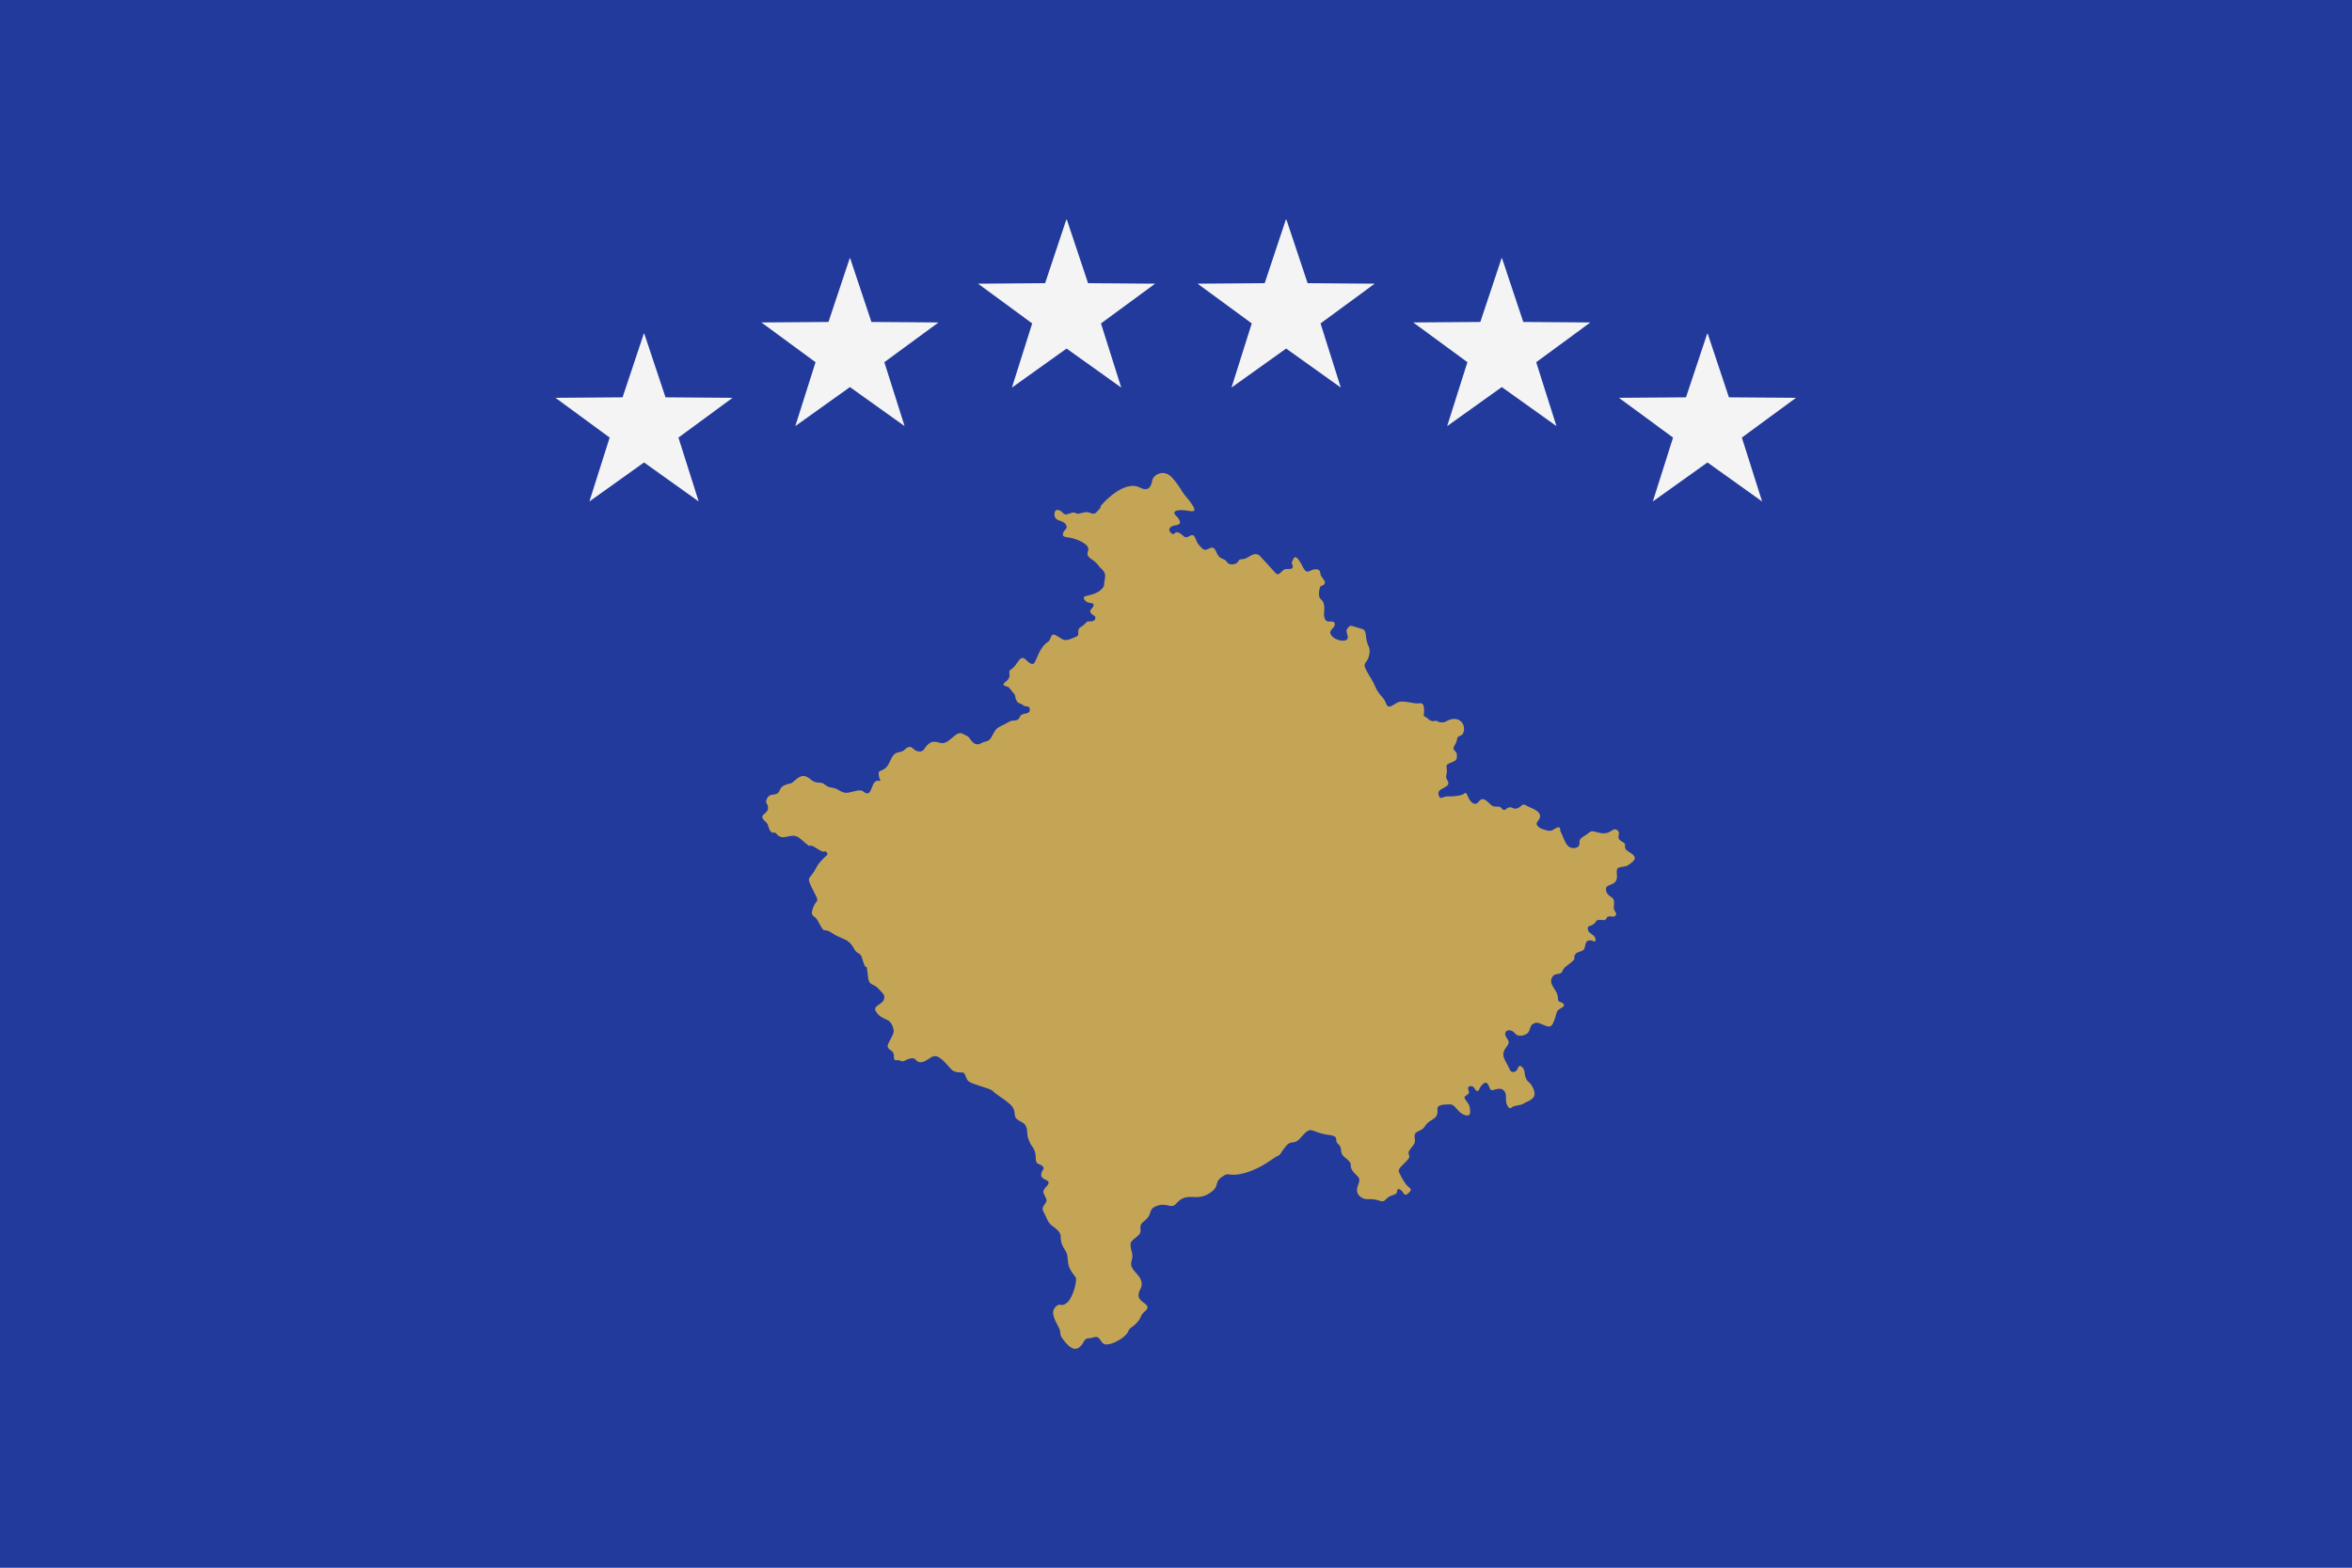 <?xml version="1.0" encoding="UTF-8"?>
<svg id="Layer_2" xmlns="http://www.w3.org/2000/svg" viewBox="0 0 96.41 64.27">
  <rect x="0" y="0" width="96.41" height="64.27" fill="#808080" stroke="none"/>
  <defs>
    <style>
      .cls-1 {
        fill: #f4f4f4;
      }

      .cls-1, .cls-2 {
        fill-rule: evenodd;
      }

      .cls-2 {
        fill: #c4a556;
      }

      .cls-3 {
        fill: #223a9c;
      }
    </style>
  </defs>
  <g id="Page_1">
    <g>
      <polygon class="cls-3" points="0 0 96.41 0 96.41 64.27 0 64.27 0 0 0 0"/>
      <g>
        <path class="cls-2" d="M45.12,20.74c.6-.68,1.21-.96,1.61-.75.4.21.47-.13.51-.32.04-.19.48-.49.84-.05.36.43.33.49.47.66.71.84.34.68.08.65-.47-.06-.58.06-.43.21.15.14.28.35.02.39-.25.03-.38.16-.22.32.16.16.12-.12.34,0,.22.12.19.26.43.12.24-.14.22.22.38.38.16.16.19.26.43.13.24-.13.26.2.38.33.12.13.26.1.34.24.08.14.39.11.46-.04.07-.14.12-.03.33-.13.21-.1.32-.23.52-.12.03.02.65.71.67.73.17.18.26-.16.43-.16s.25.01.28-.08c.03-.09-.09-.11-.01-.26.07-.15.11-.24.28,0,.17.25.21.53.43.42.22-.12.43-.09.43.09,0,.17.26.31.17.44-.09.14-.18-.04-.22.32-.04.36.12.24.19.49.07.25-.04.42.05.63.09.21.37,0,.4.19.03.18-.24.24-.17.42.11.29.8.41.7.08-.05-.18-.08-.23.02-.34.1-.11.08-.09.38,0,.3.09.32.05.36.42.04.37.2.35.12.72-.08.37-.3.26-.11.62.19.36.22.33.37.68.15.35.33.38.44.68.11.3.35-.05.56-.08.21-.03.52.06.67.07.15.01.3-.09.32.2.02.29-.06.31.05.35.11.04.11.11.24.16.13.05.19-.03.24.01.05.05.25.09.37.02.49-.29.83.07.72.44-.06.21-.23.09-.26.27-.03.18-.08.2-.14.34-.06.14.13.16.13.32,0,.16-.01.22-.16.28-.45.17-.17.15-.28.58-.03.1.08.2.09.29,0,.09-.05.13-.24.23-.19.1-.2.17-.14.32.06.15.18-.01.34,0,.16.01.57-.01.7-.12.12-.11.12.26.33.39.21.13.25-.12.37-.15.19-.05.34.25.49.29.13.03.24-.02.3.05.22.27.2-.12.49.02.13.07.27-.02.37-.11.09-.09.17.02.4.11.23.1.39.22.34.39-.06.17-.19.2-.11.32.07.12.27.18.46.22.19.03.29-.15.41-.14.12,0,.02.05.11.22.09.18.15.41.29.55.15.14.44.09.46-.07.02-.16-.05-.19.21-.35.26-.16.2-.23.47-.16.27.08.41.07.55,0,.14-.07.21-.17.34-.06.13.11-.04.24.07.37.11.13.26.11.23.27-.03.16.17.23.3.33.21.17.06.29-.17.45-.11.08-.34.06-.42.12-.08.06-.04.24-.04.31.02.45-.43.31-.45.53-.01.17.08.26.23.36.15.09.09.27.09.43,0,.16.16.21.07.32-.09.11-.3-.06-.37.11-.07.17-.33-.03-.43.13-.19.28-.4.09-.32.38.03.1.34.21.3.38-.04.17-.08-.03-.28.02-.19.05-.1.29-.22.39-.12.1-.28.05-.35.22-.07.17.08.1-.15.29-.23.18-.29.2-.36.36-.06.17-.29.05-.4.22-.22.34.24.53.22.91,0,.18.18.1.24.23.06.13-.25.16-.29.33-.2.72-.25.63-.69.45-.16-.07-.3,0-.36.1-.06.1-.05.27-.22.35-.17.08-.34.08-.44-.04-.19-.25-.58-.12-.31.23.11.14.02.25-.06.35-.25.33-.01.52.16.91.06.14.26.13.33-.07.06-.2.25-.01.27.15.01.16.06.35.18.43.11.08.3.41.21.58-.09.17-.3.21-.43.3-.13.08-.38.06-.49.16-.11.1-.24-.12-.23-.37.02-.25-.09-.42-.3-.4-.21.02-.31.14-.37-.04-.07-.18-.14-.29-.29-.14-.15.14-.13.28-.22.27-.09,0-.12-.22-.26-.2-.15.02-.12.09-.08.22.04.13-.16.15-.18.24-.02.08.2.24.22.43.02.19.05.39-.23.29-.28-.11-.38-.44-.58-.43-.21,0-.54,0-.52.19.05.47-.29.36-.5.69-.13.21-.28.18-.39.29-.11.11.03.31-.07.46-.1.16-.19.21-.22.33-.03.12.1.15-.03.3-.12.15-.37.33-.38.46,0,.06.2.44.33.59.13.14.27.15.07.33-.2.18-.17-.06-.34-.15-.17-.09-.07.11-.18.18-.12.07-.25.06-.39.21-.14.15-.17.09-.41.03-.24-.06-.41.02-.58-.08-.17-.1-.28-.25-.15-.56.13-.31-.09-.32-.24-.55-.15-.23,0-.23-.14-.39-.14-.16-.33-.21-.33-.45s-.18-.24-.19-.38c-.02-.15,0-.21-.32-.25-.81-.11-.66-.44-1.16.13-.25.3-.37.06-.59.33-.22.26-.2.35-.35.41-.15.05-.58.47-1.3.68-.72.21-.65-.07-.97.17-.33.23-.1.35-.41.6-.64.5-.99-.06-1.47.5-.2.23-.37-.05-.76.08-.39.13-.22.29-.42.51-.21.23-.31.19-.28.48.04.29-.42.36-.41.61,0,.26.14.36.04.68-.1.33.3.5.39.78.09.28-.05.34-.09.52-.03.18,0,.26.24.43.23.17.07.26-.06.39-.13.13-.06.19-.27.41-.21.22-.28.17-.35.36-.1.25-.85.68-1.05.46-.1-.12-.16-.31-.36-.23-.2.07-.3-.02-.41.18-.26.48-.56.32-.89-.16-.12-.17-.02-.23-.13-.42-.2-.38-.39-.7-.03-.93.06-.04.2.09.4-.12.21-.21.4-.89.32-1.01-.08-.12-.24-.28-.3-.54-.05-.27,0-.37-.13-.57-.39-.59.08-.57-.53-1-.19-.13-.25-.4-.36-.58-.11-.19.09-.31.12-.42.03-.11-.07-.21-.12-.36-.05-.16.25-.31.21-.43-.04-.12-.33-.11-.3-.33.03-.22.17-.2.06-.32-.11-.12-.27-.06-.28-.27-.01-.55-.17-.44-.31-.86-.07-.21-.02-.36-.1-.52-.07-.16-.23-.16-.38-.3-.15-.14.01-.33-.25-.58-.27-.25-.59-.41-.74-.57-.09-.1-.81-.25-.98-.39-.13-.1-.11-.36-.26-.36-.15,0-.33,0-.46-.14-.18-.19-.43-.54-.67-.53-.16,0-.37.27-.59.25-.22-.02-.15-.19-.37-.16-.23.03-.29.18-.44.1-.14-.08-.28.09-.27-.2,0-.29-.33-.22-.24-.47.1-.25.26-.43.23-.59-.12-.59-.45-.31-.73-.77-.14-.23.27-.27.33-.48.06-.21-.04-.24-.23-.45-.19-.21-.37-.12-.41-.41-.12-1,0,.02-.27-.88-.05-.18-.2-.13-.3-.32-.25-.48-.51-.39-.89-.65-.45-.31-.26.14-.62-.54-.12-.22-.32-.13-.19-.49.12-.36.28-.22.1-.56-.44-.86-.26-.51.04-1.11.08-.16.21-.29.32-.4.12-.11.18-.14.1-.23-.08-.09-.08.05-.31-.1-.66-.43-.08.15-.76-.45-.38-.34-.69.17-1-.22-.07-.09-.17.05-.26-.14-.09-.19-.05-.23-.16-.33-.38-.33.12-.29.09-.6-.01-.16-.11-.17-.07-.29.14-.41.43-.06.57-.45.08-.21.43-.22.49-.27.29-.24.43-.42.79-.11.22.18.37.04.54.18.17.14.22.11.39.15.17.04.34.23.57.19.23-.04.5-.15.61-.06.41.36.3-.47.63-.43.17.02.03-.04.02-.24-.02-.21.06-.12.25-.26.26-.19.22-.61.57-.67.27-.04.23-.16.4-.21.17-.05.2.16.42.18.23.02.21-.15.38-.29.16-.14.26-.13.51-.06.36.1.63-.57.94-.36.14.09.16.03.29.22.13.19.28.25.44.15.17-.1.3-.03.42-.25.24-.46.21-.34.69-.61.18-.11.26-.04.38-.1.12-.07.06-.19.23-.23.17-.05.29-.04.27-.21-.02-.17-.16-.06-.28-.16-.12-.11-.19-.03-.27-.2-.08-.16,0-.18-.14-.32-.13-.14-.11-.2-.27-.25-.34-.11.15-.17.13-.47,0-.15-.07-.13.11-.26.22-.16.32-.6.55-.37.47.47.32-.05.74-.57.15-.18.19-.11.26-.26.07-.15.06-.26.28-.14.32.18.27.27.82.02.13-.06-.02-.25.13-.36.15-.11.2-.13.26-.22.06-.08.3.03.36-.13.06-.16-.14-.14-.19-.27-.05-.14.07-.12.12-.27.05-.16-.19-.08-.3-.18-.35-.33.3-.14.65-.52.13-.15.06-.14.12-.43.06-.29-.15-.36-.26-.52-.22-.31-.55-.29-.43-.61.1-.26-.45-.48-.72-.53-.23-.04-.36-.03-.3-.2.05-.17.2-.15.12-.32-.08-.18-.29-.15-.41-.26-.12-.11-.09-.4.09-.36.18.03.2.24.38.17.19-.06.23-.1.34-.04.1.06.21-.02.39-.04.18-.02.21.07.34.06.13-.02.14-.12.27-.22h0Z"/>
        <path class="cls-1" d="M43.73,9l.87,2.61,2.75.02-2.22,1.63.83,2.63-2.24-1.6-2.24,1.6.83-2.63-2.22-1.63,2.75-.02.87-2.61h0ZM70,13.68l.87,2.61,2.75.02-2.22,1.63.83,2.62-2.24-1.6-2.24,1.6.83-2.62-2.22-1.63,2.75-.02.87-2.61h0ZM26.41,13.68l.87,2.61,2.75.02-2.22,1.63.83,2.62-2.24-1.6-2.24,1.6.83-2.62-2.22-1.63,2.75-.02.87-2.61h0ZM61.57,10.59l.87,2.61,2.75.02-2.22,1.63.83,2.62-2.24-1.6-2.24,1.6.83-2.62-2.22-1.63,2.75-.02.87-2.61h0ZM34.85,10.59l.87,2.61,2.75.02-2.22,1.63.83,2.62-2.24-1.6-2.24,1.6.83-2.62-2.22-1.63,2.75-.02.87-2.61h0ZM52.73,9l.87,2.61,2.75.02-2.22,1.63.83,2.63-2.24-1.6-2.24,1.6.83-2.63-2.22-1.63,2.75-.02.87-2.61h0Z"/>
      </g>
    </g>
  </g>
</svg>